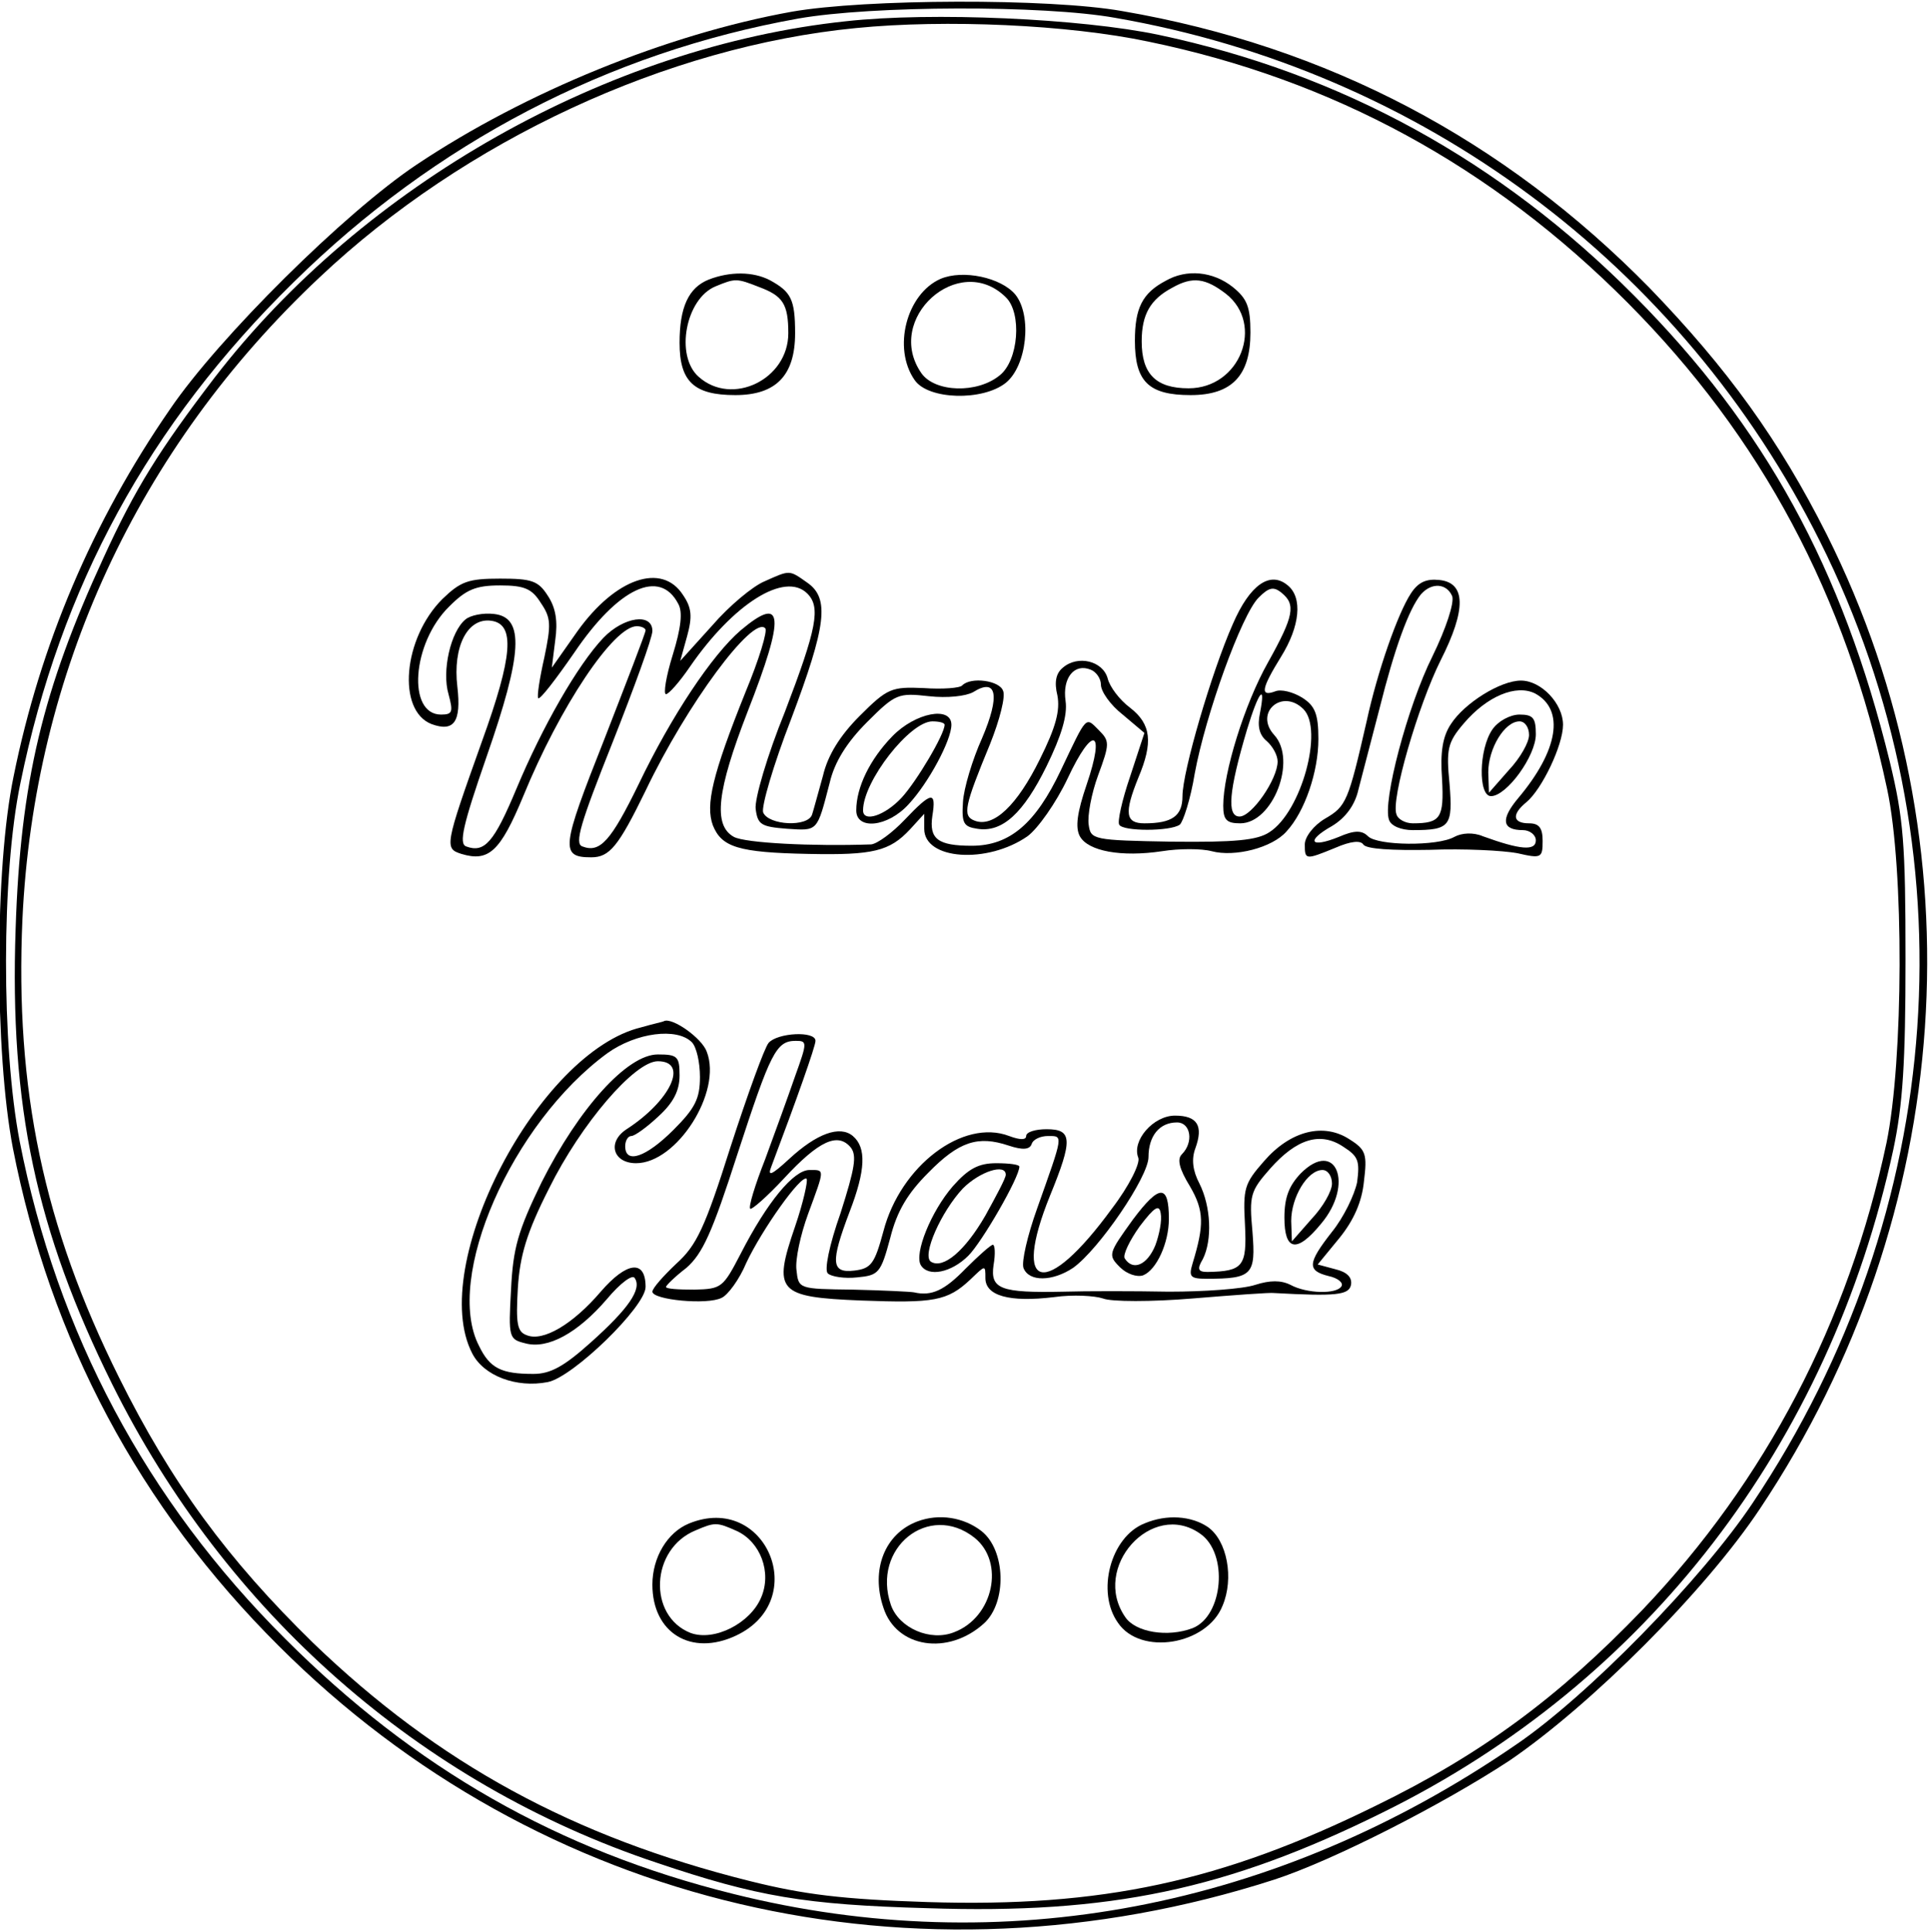 <?xml version="1.0" encoding="UTF-8" standalone="yes"?>
<svg version="1.0" xmlns="http://www.w3.org/2000/svg" width="74.914mm" height="74.980mm" viewBox="0 0 284 284" preserveAspectRatio="xMidYMid meet">
  <g transform="translate(0,284) scale(0.1,-0.1)" fill="#000000" stroke="none">
    <path d="M1165 2824 c-183 -33 -392 -118 -552 -225 -105 -70 -291 -254 -363
-360 -114 -165 -191 -347 -230 -540 -28 -135 -28 -406 -1 -547 55 -281 186
-528 391 -732 384 -384 937 -514 1465 -344 86 28 247 110 346 175 119 81 288
249 369 371 288 431 326 978 98 1433 -70 139 -146 244 -261 363 -214 218 -473
355 -776 407 -107 19 -378 18 -486 -1z m476 -9 c450 -78 833 -362 1037 -770
226 -452 189 -985 -99 -1415 -74 -111 -244 -285 -349 -356 -351 -241 -755
-318 -1151 -219 -258 64 -469 185 -659 375 -205 204 -336 451 -391 732 -27
140 -27 393 1 527 59 289 189 528 402 737 208 205 463 338 743 388 108 19 360
20 466 1z"/>
    <path d="M1245 2810 c-350 -37 -710 -240 -929 -524 -81 -106 -117 -163 -164
-266 -89 -193 -122 -329 -129 -545 -9 -261 30 -444 142 -670 167 -336 453
-588 801 -704 148 -50 218 -62 399 -67 267 -9 440 27 670 141 388 191 657 541
751 975 14 66 18 128 18 280 0 170 -3 207 -23 290 -70 286 -184 493 -376 686
-198 199 -431 327 -700 384 -114 24 -334 34 -460 20z m445 -30 c271 -56 505
-183 705 -384 197 -198 321 -430 382 -716 25 -117 24 -399 -1 -520 -56 -264
-178 -497 -359 -687 -123 -128 -236 -212 -392 -288 -227 -112 -404 -150 -660
-142 -125 4 -182 11 -262 31 -260 65 -458 173 -642 350 -126 123 -209 236
-286 391 -111 223 -153 424 -142 674 17 362 169 692 437 944 214 202 512 340
790 367 131 13 312 5 430 -20z"/>
    <path d="M1043 2430 c-30 -12 -43 -41 -43 -93 0 -57 21 -77 82 -77 60 0 88 29
88 91 0 50 -6 61 -37 78 -25 13 -59 13 -90 1z m74 -11 c35 -13 43 -25 43 -68
0 -68 -83 -108 -132 -64 -35 31 -19 115 25 133 29 12 31 12 64 -1z"/>
    <path d="M1384 2431 c-50 -22 -71 -102 -38 -149 20 -29 100 -31 134 -4 31 25
39 99 14 130 -21 25 -77 37 -110 23z m96 -27 c24 -23 19 -93 -9 -115 -33 -27
-95 -25 -115 3 -56 80 55 180 124 112z"/>
    <path d="M1715 2428 c-34 -18 -45 -40 -45 -88 0 -60 20 -80 82 -80 61 0 88 29
88 92 0 38 -5 50 -26 67 -29 23 -68 27 -99 9z m89 -19 c57 -45 21 -139 -55
-139 -48 0 -69 21 -69 69 0 40 13 62 45 79 30 17 49 14 79 -9z"/>
    <path d="M1125 1986 c-17 -7 -52 -36 -77 -65 l-47 -52 10 36 c8 29 7 42 -6 61
-31 48 -99 25 -155 -53 l-38 -54 5 40 c4 28 1 48 -11 66 -14 22 -24 25 -70 25
-47 0 -58 -4 -85 -30 -58 -58 -67 -164 -16 -184 33 -12 44 3 38 55 -7 59 15
102 50 97 35 -5 32 -51 -14 -178 -55 -154 -55 -157 -30 -165 40 -12 57 3 91
85 54 132 133 250 167 250 7 0 13 -3 13 -6 0 -4 -28 -76 -61 -161 -63 -159
-65 -173 -19 -173 27 0 40 16 80 98 61 128 158 258 176 239 4 -3 -9 -46 -29
-94 -49 -122 -59 -166 -48 -196 13 -32 37 -40 141 -42 95 -2 119 4 149 36 l21
23 0 -22 c0 -46 93 -52 152 -11 15 11 42 49 59 85 37 79 56 73 28 -9 -14 -41
-17 -63 -10 -76 12 -22 61 -31 121 -22 25 4 58 4 73 0 34 -9 89 5 110 29 27
29 47 88 47 136 0 37 -5 49 -24 61 -13 8 -31 13 -40 9 -22 -8 -20 4 9 51 28
45 32 87 10 105 -26 22 -56 1 -81 -57 -31 -70 -74 -217 -74 -253 0 -29 -15
-40 -56 -40 -28 0 -30 15 -9 67 22 52 19 79 -12 103 -16 12 -30 31 -33 43 -7
26 -44 35 -66 16 -10 -8 -13 -21 -8 -41 4 -22 -2 -46 -26 -94 -33 -67 -68
-101 -96 -90 -18 7 -15 21 23 113 14 35 23 70 19 78 -5 15 -47 21 -60 8 -3 -4
-29 -6 -57 -4 -47 2 -53 0 -94 -41 -29 -29 -47 -58 -54 -88 -7 -25 -14 -51
-16 -57 -6 -19 -64 -16 -72 3 -3 8 15 70 41 137 52 138 57 178 24 201 -27 19
-25 19 -63 2z m-329 -32 c15 -22 15 -32 5 -80 -7 -31 -11 -57 -9 -60 3 -2 26
28 53 67 65 96 126 124 153 72 7 -12 4 -36 -8 -75 -10 -32 -14 -58 -10 -58 4
0 20 18 35 40 64 93 140 141 173 108 20 -20 14 -51 -33 -174 -26 -64 -45 -129
-43 -143 3 -23 8 -26 46 -29 46 -3 44 -5 63 68 7 30 25 59 55 89 42 42 46 43
91 38 27 -3 54 0 65 6 35 22 40 -5 13 -68 -14 -31 -27 -74 -28 -94 -2 -31 1
-36 21 -39 37 -6 68 23 102 92 22 45 31 75 28 96 -5 34 13 56 37 46 8 -3 15
-13 15 -22 0 -10 14 -30 32 -44 l32 -27 -21 -64 c-12 -35 -19 -67 -16 -71 5
-10 75 -10 89 0 5 4 16 38 22 75 16 87 69 234 94 259 15 15 22 17 34 7 21 -17
18 -34 -20 -102 -35 -62 -66 -163 -66 -211 0 -21 5 -26 25 -26 48 0 84 93 50
130 -30 33 12 69 43 38 30 -30 -3 -151 -50 -181 -18 -12 -51 -15 -143 -14
-117 2 -120 3 -123 25 -2 13 4 46 14 73 17 46 17 50 1 66 -20 20 -17 23 -56
-59 -37 -78 -75 -111 -131 -111 -50 0 -63 10 -58 44 6 37 -1 36 -41 -6 -18
-19 -40 -35 -49 -36 -87 -3 -185 2 -202 11 -31 17 -25 68 20 184 56 143 53
173 -10 120 -42 -36 -102 -126 -150 -226 -41 -84 -57 -102 -83 -92 -12 4 -3
34 44 152 32 81 59 155 59 165 0 27 -42 21 -72 -10 -38 -40 -90 -131 -128
-222 -33 -79 -47 -95 -74 -85 -11 4 -5 31 30 132 53 152 56 205 11 210 -16 2
-35 -2 -42 -8 -22 -18 -35 -76 -25 -110 7 -26 6 -30 -11 -30 -50 0 -43 105 12
159 25 25 39 31 75 31 36 0 47 -5 60 -26z m1058 -162 c-4 -19 -1 -32 10 -41 9
-8 16 -21 16 -30 0 -26 -38 -81 -56 -81 -19 0 -16 37 11 128 17 56 28 70 19
24z"/>
    <path d="M1313 1758 c-33 -34 -53 -75 -53 -109 0 -29 46 -25 77 9 29 31 63 94
63 117 0 28 -53 18 -87 -17z m77 17 c0 -14 -41 -83 -63 -107 -25 -27 -57 -37
-57 -19 0 43 69 131 102 131 10 0 18 -2 18 -5z"/>
    <path d="M2076 1968 c-19 -29 -49 -114 -65 -188 -27 -118 -30 -125 -61 -143
-17 -10 -30 -27 -30 -38 0 -23 1 -23 45 -5 23 10 37 11 41 5 4 -7 43 -9 98 -8
50 2 108 -1 129 -5 35 -8 37 -7 37 18 0 19 -5 26 -20 26 -24 0 -26 13 -4 31
23 19 54 84 54 114 0 31 -32 65 -62 65 -30 0 -83 -33 -103 -64 -12 -18 -16
-41 -13 -81 3 -57 -2 -65 -43 -65 -11 0 -22 6 -24 13 -9 21 32 161 65 227 38
75 37 114 -2 118 -19 2 -31 -3 -42 -20z m61 -4 c3 -10 -9 -47 -29 -88 -37 -74
-74 -215 -64 -241 3 -9 18 -15 35 -15 55 0 59 6 54 68 -5 51 -3 61 21 89 34
40 77 58 105 44 44 -24 34 -84 -25 -154 -26 -31 -24 -47 7 -47 10 0 19 -7 19
-15 0 -16 -23 -14 -78 6 -14 6 -31 5 -42 -1 -25 -14 -113 -13 -127 1 -9 9 -20
9 -43 -1 -42 -17 -49 -6 -10 16 20 12 34 31 39 54 5 19 19 73 31 119 22 88 43
146 61 168 16 18 38 16 46 -3z"/>
    <path d="M2196 1768 c-20 -29 -21 -98 -2 -98 23 0 66 59 66 91 0 24 -4 29 -24
29 -14 0 -32 -10 -40 -22z m54 -8 c0 -11 -13 -34 -30 -52 l-29 -33 -1 30 c0
35 24 75 46 75 8 0 14 -9 14 -20z"/>
    <path d="M944 1330 c-152 -36 -316 -351 -249 -480 17 -33 65 -51 111 -42 37 7
144 111 144 140 0 41 -28 37 -66 -7 -41 -48 -85 -74 -109 -64 -14 5 -16 17
-13 69 3 48 13 82 46 147 47 95 126 187 160 187 46 0 19 -58 -46 -100 -29 -19
-20 -50 14 -50 60 0 127 105 104 164 -7 20 -51 51 -63 45 -1 -1 -16 -4 -33 -9z
m74 -22 c7 -7 12 -30 12 -51 0 -32 -7 -46 -39 -78 -40 -40 -71 -51 -71 -24 0
8 4 15 9 15 5 0 23 13 40 29 22 20 31 38 31 60 0 28 -3 31 -32 31 -45 0 -116
-79 -171 -188 -35 -72 -42 -97 -45 -158 -4 -71 -3 -73 21 -79 33 -9 77 15 120
65 20 24 38 37 41 31 11 -16 -9 -45 -65 -95 -39 -35 -59 -46 -84 -46 -47 0
-64 8 -80 41 -52 100 48 328 189 431 42 30 102 38 124 16z"/>
    <path d="M1131 1307 c-6 -7 -31 -76 -56 -153 -38 -120 -50 -145 -80 -172 -19
-18 -35 -36 -35 -41 0 -12 81 -20 102 -9 9 4 26 27 36 51 23 49 81 131 89 124
2 -3 -5 -35 -17 -70 -33 -96 -26 -104 97 -109 107 -4 127 -1 161 31 22 21 22
22 22 2 0 -26 35 -36 101 -28 28 4 60 2 72 -2 12 -5 72 -5 132 0 61 5 115 9
120 8 91 -5 110 -3 113 12 2 11 -6 19 -23 23 l-26 7 32 39 c21 26 33 53 36 83
5 40 3 47 -21 62 -38 25 -87 13 -126 -32 -29 -33 -31 -40 -28 -94 3 -61 -3
-68 -55 -69 -14 0 -16 4 -7 19 14 28 12 77 -5 111 -10 19 -12 36 -6 52 12 33
3 48 -30 48 -32 0 -64 -37 -54 -62 3 -8 -13 -41 -39 -75 -97 -133 -148 -122
-91 19 34 83 33 98 -5 98 -16 0 -30 -4 -30 -10 0 -6 -9 -6 -25 0 -68 26 -160
-44 -185 -140 -13 -48 -18 -55 -43 -58 -34 -4 -35 12 -7 86 24 62 25 95 5 112
-19 16 -53 4 -94 -34 -26 -24 -32 -26 -26 -11 37 98 65 177 65 185 0 15 -56
12 -69 -3z m39 -49 c-10 -29 -30 -84 -44 -122 -15 -38 -25 -71 -22 -73 2 -2
25 18 50 45 51 55 79 68 98 45 9 -12 6 -30 -15 -96 -17 -48 -24 -84 -19 -89 5
-5 25 -8 43 -6 32 3 35 6 49 58 10 40 26 66 56 96 45 46 73 55 118 40 21 -7
31 -6 34 2 2 7 13 12 24 12 23 0 23 3 -16 -107 -14 -39 -23 -78 -20 -87 8 -21
43 -20 73 0 38 27 111 134 111 163 0 31 16 51 42 51 20 0 25 -29 7 -47 -7 -7
-4 -21 12 -47 21 -36 21 -57 4 -113 -6 -20 -4 -23 21 -23 67 0 72 6 67 69 -5
54 -3 60 26 93 39 44 74 55 108 32 22 -14 24 -21 20 -52 -4 -19 -20 -52 -37
-73 -36 -46 -37 -57 -5 -65 14 -3 22 -10 19 -15 -7 -12 -51 -11 -75 2 -14 7
-30 7 -52 0 -18 -6 -75 -10 -127 -10 -52 1 -122 1 -155 0 -93 -2 -108 4 -103
39 3 17 2 30 -1 30 -3 0 -21 -16 -40 -35 -31 -32 -50 -41 -76 -35 -5 1 -46 3
-90 4 -80 1 -80 1 -83 29 -2 15 6 52 17 82 25 68 25 65 2 65 -23 0 -62 -47
-101 -123 -26 -50 -28 -52 -68 -53 -23 0 -42 1 -42 4 0 2 13 15 30 28 24 21
38 52 75 167 49 150 57 167 86 167 17 0 17 -2 -1 -52z"/>
    <path d="M1914 1115 c-17 -18 -24 -35 -24 -65 0 -49 18 -53 54 -9 49 58 22
126 -30 74z m46 -15 c0 -11 -13 -34 -30 -52 l-29 -33 -1 30 c0 35 24 75 46 75
8 0 14 -9 14 -20z"/>
    <path d="M1402 1096 c-32 -37 -57 -99 -47 -116 11 -18 45 -11 70 14 20 20 75
115 75 131 0 3 -15 5 -34 5 -26 0 -41 -8 -64 -34z m78 17 c0 -5 -14 -31 -30
-60 -30 -52 -62 -79 -80 -68 -14 9 15 74 47 108 25 25 63 37 63 20z"/>
    <path d="M1667 1047 c-36 -50 -37 -52 -19 -70 10 -10 25 -15 34 -12 20 8 38
48 38 83 0 52 -14 51 -53 -1z m33 -38 c-12 -29 -33 -38 -45 -19 -3 5 7 26 22
47 22 29 29 33 31 19 2 -10 -2 -31 -8 -47z"/>
    <path d="M1014 600 c-32 -13 -54 -50 -54 -90 0 -71 57 -106 123 -75 111 52 44
211 -69 165z m70 -11 c35 -16 52 -61 36 -98 -16 -38 -69 -65 -104 -52 -63 25
-59 124 8 151 28 12 31 12 60 -1z"/>
    <path d="M1350 603 c-48 -18 -69 -71 -50 -127 19 -59 95 -71 148 -23 34 31 32
108 -4 136 -26 20 -62 26 -94 14z m84 -24 c45 -36 28 -117 -30 -139 -35 -14
-81 6 -93 40 -29 84 56 152 123 99z"/>
    <path d="M1684 600 c-50 -20 -71 -101 -39 -146 33 -49 131 -33 154 25 17 40 7
96 -22 116 -24 16 -60 19 -93 5z m82 -15 c42 -29 34 -121 -11 -139 -37 -14
-84 -6 -99 16 -51 73 39 173 110 123z"/>
  </g>
</svg>